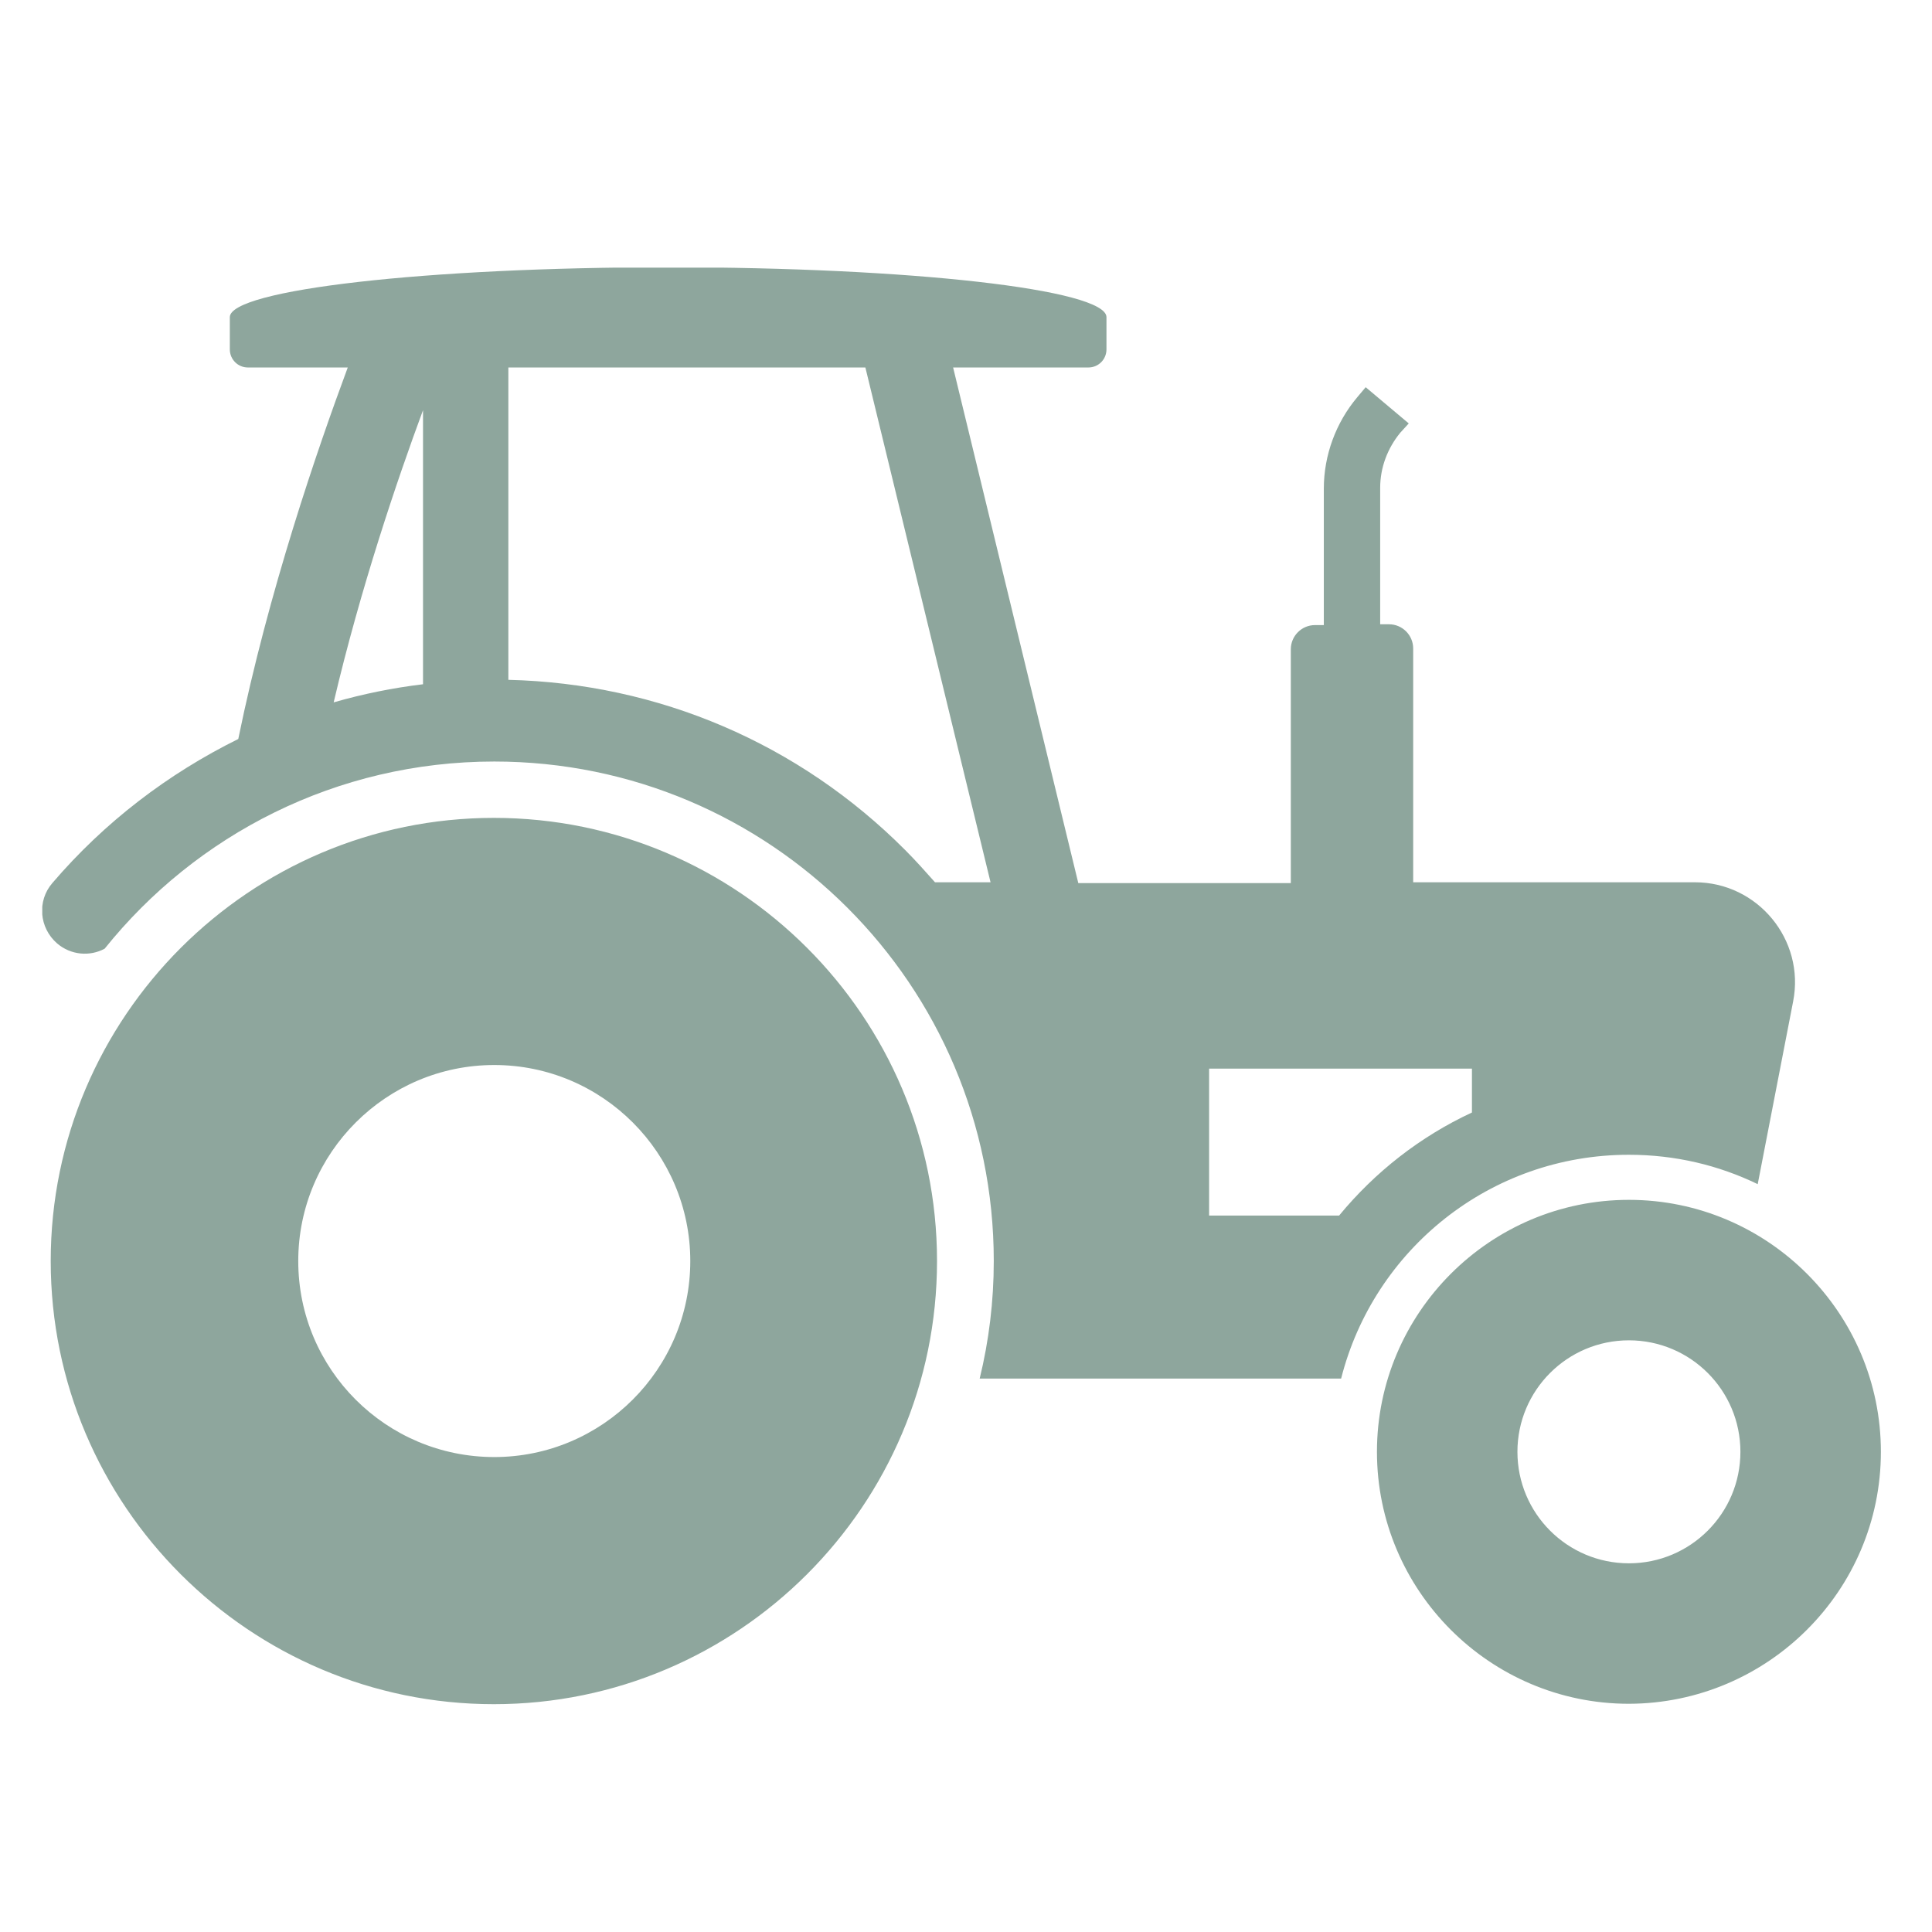 <?xml version="1.0" encoding="utf-8"?>
<!-- Generator: Adobe Illustrator 26.0.1, SVG Export Plug-In . SVG Version: 6.00 Build 0)  -->
<svg version="1.1" id="Ebene_1" xmlns="http://www.w3.org/2000/svg" xmlns:xlink="http://www.w3.org/1999/xlink" x="0px" y="0px"
	 viewBox="0 0 48 48" style="enable-background:new 0 0 48 48;" xml:space="preserve">
<style type="text/css">
	.st0{clip-path:url(#SVGID_00000081640554293074420280000003947781247114159282_);fill:#8EA69D;}
</style>
<g>
	<defs>
		<rect id="SVGID_1_" x="1.05" y="6.65" width="45.68" height="35.7"/>
	</defs>
	<clipPath id="SVGID_00000043415291892941261040000015167582578512586132_">
		<use xlink:href="#SVGID_1_"  style="overflow:visible;"/>
	</clipPath>
	<path style="clip-path:url(#SVGID_00000043415291892941261040000015167582578512586132_);fill:#8EA69D;" d="M7.41,31.33
		c0-2.69,2.19-4.87,4.87-4.87c2.69,0,4.87,2.19,4.87,4.87c0,2.69-2.19,4.87-4.87,4.87C9.59,36.2,7.41,34.02,7.41,31.33 M1.26,31.33
		c0,6.07,4.94,11.01,11.01,11.01c6.07,0,11.01-4.94,11.01-11.01s-4.94-11.01-11.01-11.01C6.21,20.32,1.26,25.26,1.26,31.33
		 M36.57,27.64c-1.29,0.6-2.41,1.48-3.3,2.56h-3.23v-3.65h6.53V27.64z M24.61,21.92h-1.38c-0.24-0.27-0.48-0.54-0.74-0.8
		c-2.64-2.65-6.13-4.14-9.86-4.23V9.13h8.87L24.61,21.92z M10.51,17c-0.75,0.09-1.49,0.24-2.22,0.45c0.67-2.85,1.58-5.53,2.22-7.26
		V17z M44.55,24.88c0.3-1.53-0.88-2.96-2.44-2.96h-7v-5.81c0-0.33-0.27-0.6-0.6-0.6h-0.22v-3.39c0-0.5,0.18-0.98,0.5-1.37L35,10.52
		l-1.07-0.9l-0.21,0.25c-0.53,0.63-0.83,1.44-0.83,2.27v3.39h-0.22c-0.33,0-0.6,0.27-0.6,0.6v5.81h-5.28L23.68,9.13h3.36
		c0.25,0,0.45-0.2,0.45-0.45v-0.8c0-0.69-4.88-1.24-10.89-1.24c-6.01,0-10.89,0.56-10.89,1.24v0.8c0,0.25,0.2,0.45,0.45,0.45h2.48
		c-0.75,2.02-1.97,5.56-2.72,9.23c-1.74,0.86-3.32,2.06-4.62,3.58c-0.38,0.44-0.33,1.11,0.12,1.5c0.34,0.29,0.81,0.33,1.18,0.13
		c2.27-2.83,5.76-4.65,9.68-4.65c6.85,0,12.41,5.55,12.41,12.41c0,1-0.12,1.98-0.35,2.92h8.98c0.81-3.2,3.7-5.56,7.15-5.56
		c1.15,0,2.23,0.26,3.2,0.73L44.55,24.88z M43.24,36.07c0,1.53-1.24,2.77-2.77,2.77c-1.53,0-2.77-1.24-2.77-2.77
		c0-1.53,1.24-2.77,2.77-2.77C42,33.3,43.24,34.54,43.24,36.07 M46.73,36.07c0-3.45-2.81-6.26-6.26-6.26
		c-3.45,0-6.26,2.81-6.26,6.26s2.81,6.26,6.26,6.26C43.92,42.32,46.73,39.52,46.73,36.07"/>
</g>
</svg>
